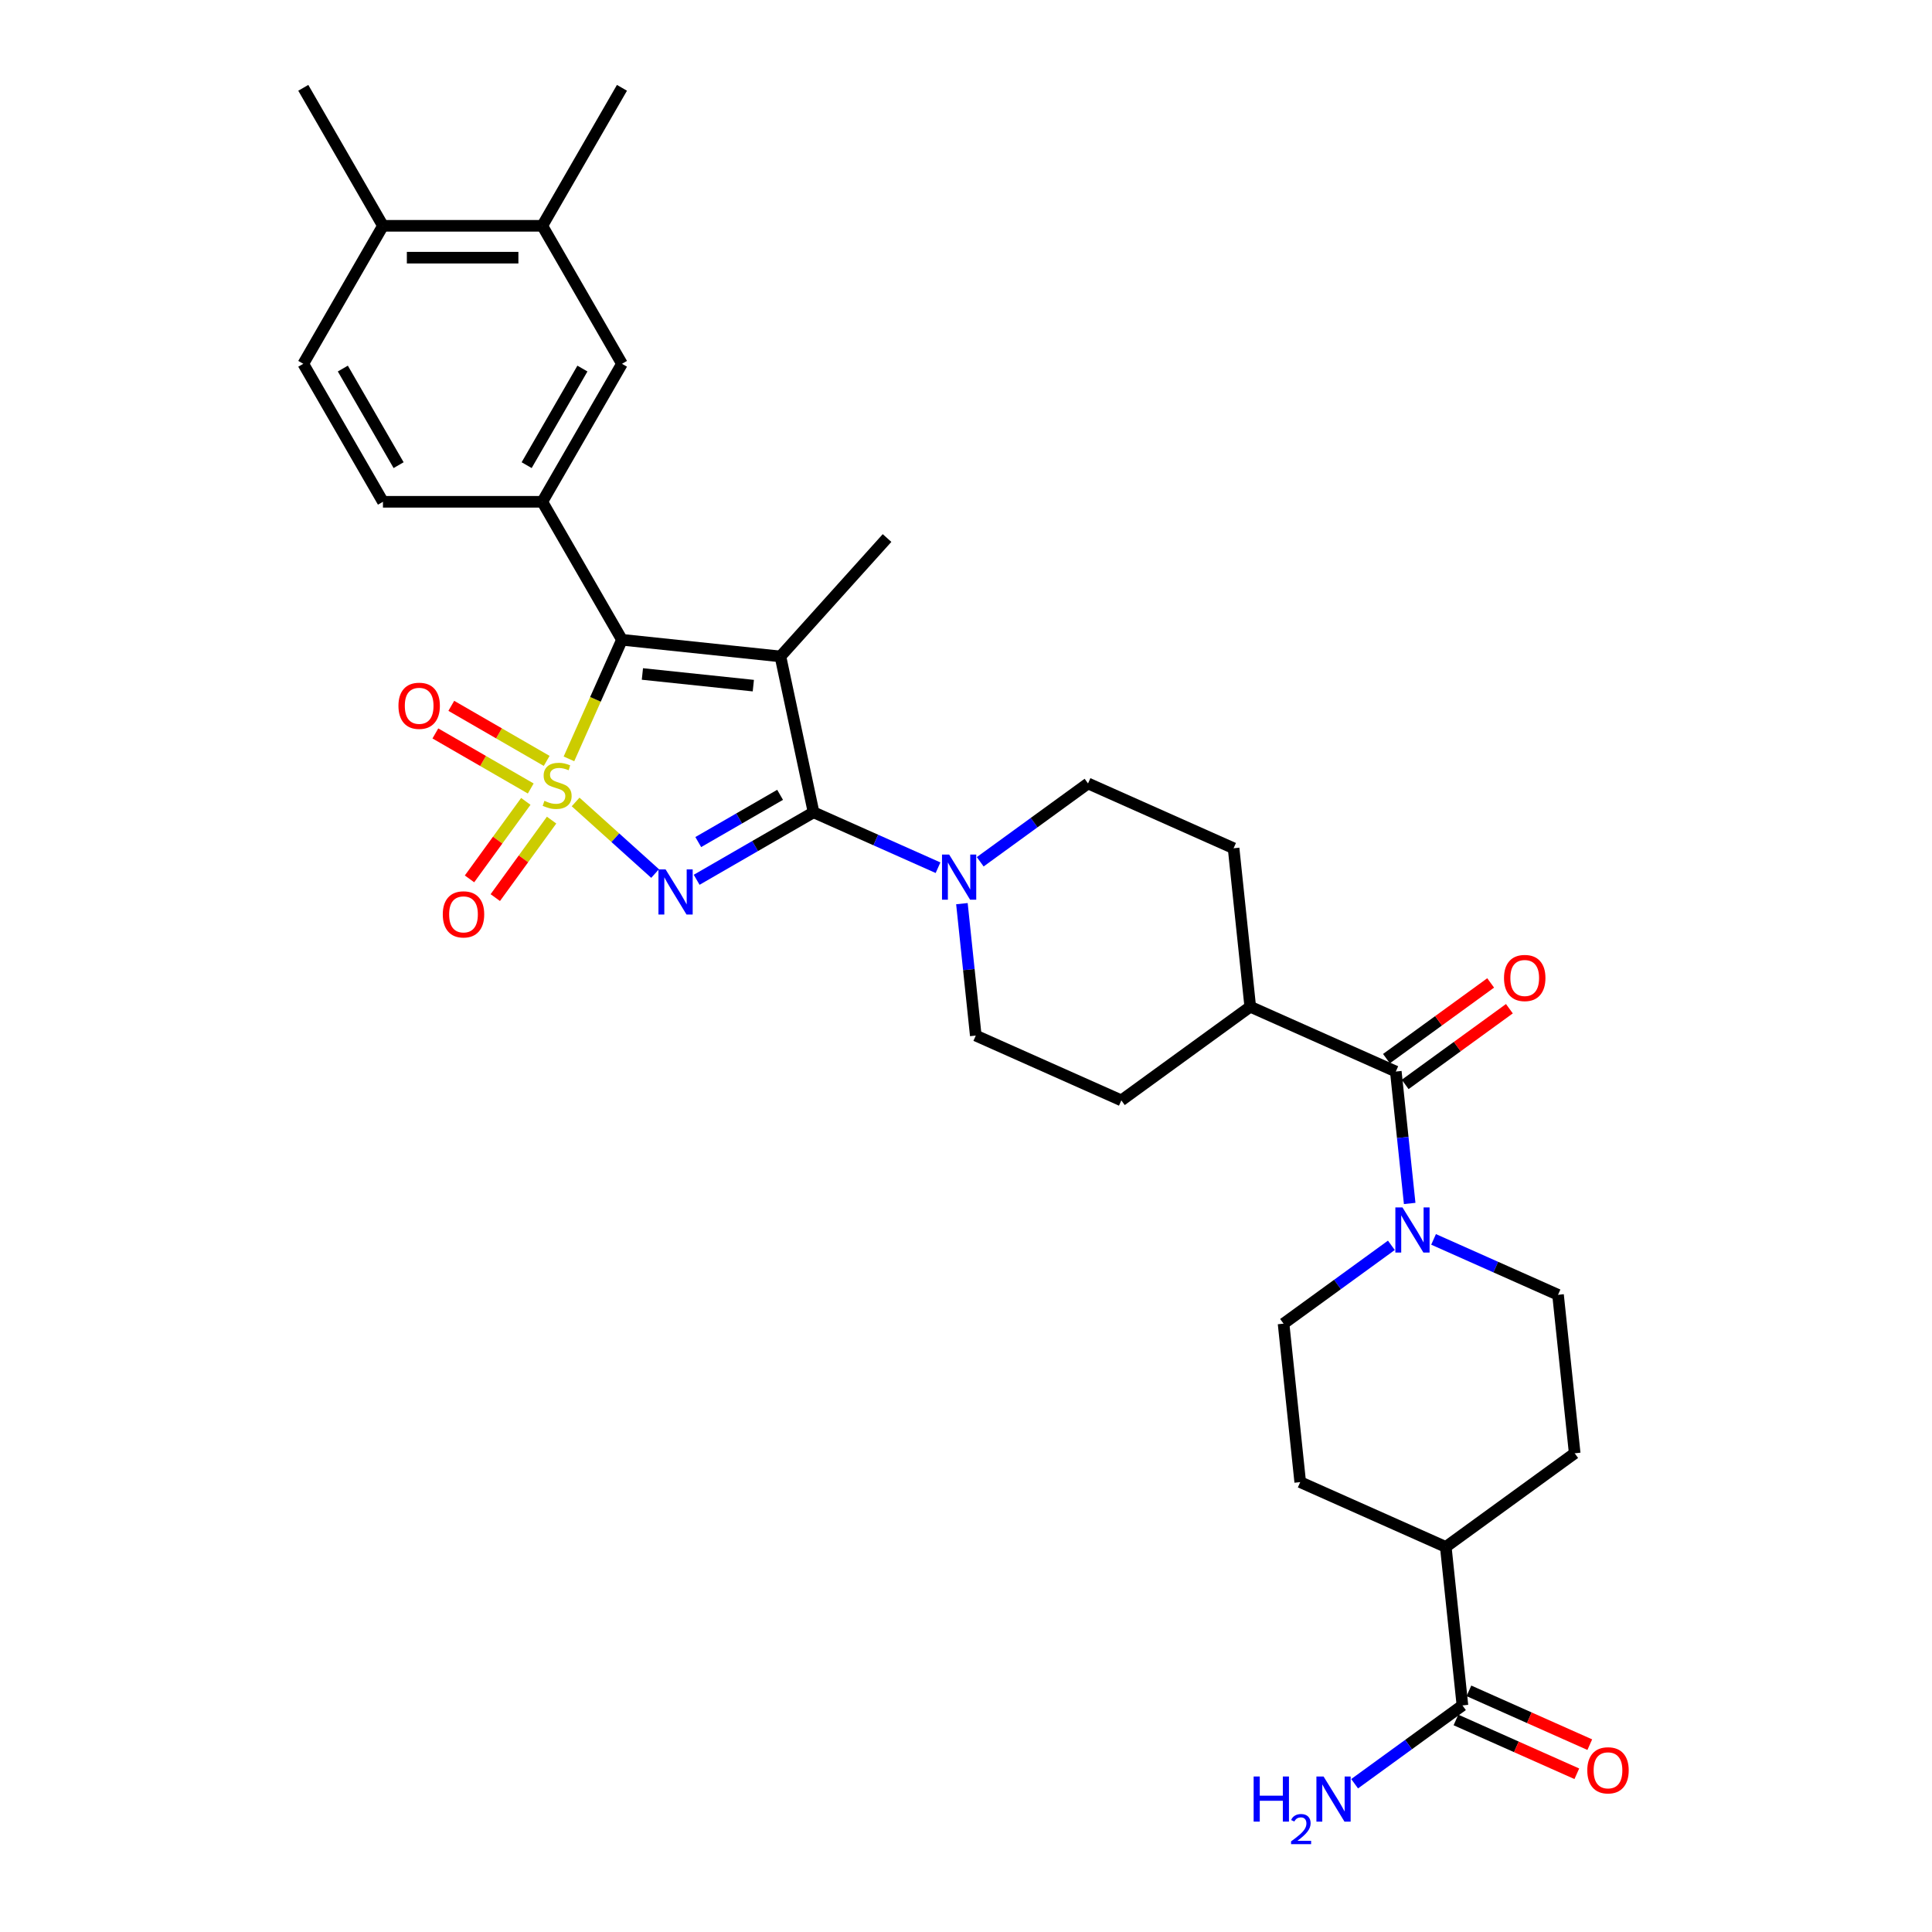 <?xml version='1.0' encoding='iso-8859-1'?>
<svg version='1.1' baseProfile='full'
              xmlns='http://www.w3.org/2000/svg'
                      xmlns:rdkit='http://www.rdkit.org/xml'
                      xmlns:xlink='http://www.w3.org/1999/xlink'
                  xml:space='preserve'
width='1000px' height='1000px' viewBox='0 0 1000 1000'>
<!-- END OF HEADER -->
<rect style='opacity:1.0;fill:#FFFFFF;stroke:none' width='1000' height='1000' x='0' y='0'> </rect>
<path class='bond-0' d='M 297.933,415.095 L 318.504,433.616' style='fill:none;fill-rule:evenodd;stroke:#CCCC00;stroke-width:6px;stroke-linecap:butt;stroke-linejoin:miter;stroke-opacity:1' />
<path class='bond-0' d='M 318.504,433.616 L 339.075,452.138' style='fill:none;fill-rule:evenodd;stroke:#0000FF;stroke-width:6px;stroke-linecap:butt;stroke-linejoin:miter;stroke-opacity:1' />
<path class='bond-3' d='M 294.486,392.788 L 308.207,361.97' style='fill:none;fill-rule:evenodd;stroke:#CCCC00;stroke-width:6px;stroke-linecap:butt;stroke-linejoin:miter;stroke-opacity:1' />
<path class='bond-3' d='M 308.207,361.97 L 321.928,331.152' style='fill:none;fill-rule:evenodd;stroke:#000000;stroke-width:6px;stroke-linecap:butt;stroke-linejoin:miter;stroke-opacity:1' />
<path class='bond-8' d='M 272.16,414.793 L 257.589,434.849' style='fill:none;fill-rule:evenodd;stroke:#CCCC00;stroke-width:6px;stroke-linecap:butt;stroke-linejoin:miter;stroke-opacity:1' />
<path class='bond-8' d='M 257.589,434.849 L 243.017,454.904' style='fill:none;fill-rule:evenodd;stroke:#FF0000;stroke-width:6px;stroke-linecap:butt;stroke-linejoin:miter;stroke-opacity:1' />
<path class='bond-8' d='M 285.505,424.488 L 270.933,444.544' style='fill:none;fill-rule:evenodd;stroke:#CCCC00;stroke-width:6px;stroke-linecap:butt;stroke-linejoin:miter;stroke-opacity:1' />
<path class='bond-8' d='M 270.933,444.544 L 256.362,464.6' style='fill:none;fill-rule:evenodd;stroke:#FF0000;stroke-width:6px;stroke-linecap:butt;stroke-linejoin:miter;stroke-opacity:1' />
<path class='bond-9' d='M 282.956,393.839 L 258.273,379.588' style='fill:none;fill-rule:evenodd;stroke:#CCCC00;stroke-width:6px;stroke-linecap:butt;stroke-linejoin:miter;stroke-opacity:1' />
<path class='bond-9' d='M 258.273,379.588 L 233.59,365.337' style='fill:none;fill-rule:evenodd;stroke:#FF0000;stroke-width:6px;stroke-linecap:butt;stroke-linejoin:miter;stroke-opacity:1' />
<path class='bond-9' d='M 274.709,408.124 L 250.026,393.873' style='fill:none;fill-rule:evenodd;stroke:#CCCC00;stroke-width:6px;stroke-linecap:butt;stroke-linejoin:miter;stroke-opacity:1' />
<path class='bond-9' d='M 250.026,393.873 L 225.343,379.622' style='fill:none;fill-rule:evenodd;stroke:#FF0000;stroke-width:6px;stroke-linecap:butt;stroke-linejoin:miter;stroke-opacity:1' />
<path class='bond-1' d='M 360.592,455.377 L 390.845,437.91' style='fill:none;fill-rule:evenodd;stroke:#0000FF;stroke-width:6px;stroke-linecap:butt;stroke-linejoin:miter;stroke-opacity:1' />
<path class='bond-1' d='M 390.845,437.91 L 421.097,420.444' style='fill:none;fill-rule:evenodd;stroke:#000000;stroke-width:6px;stroke-linecap:butt;stroke-linejoin:miter;stroke-opacity:1' />
<path class='bond-1' d='M 361.421,435.852 L 382.597,423.626' style='fill:none;fill-rule:evenodd;stroke:#0000FF;stroke-width:6px;stroke-linecap:butt;stroke-linejoin:miter;stroke-opacity:1' />
<path class='bond-1' d='M 382.597,423.626 L 403.774,411.399' style='fill:none;fill-rule:evenodd;stroke:#000000;stroke-width:6px;stroke-linecap:butt;stroke-linejoin:miter;stroke-opacity:1' />
<path class='bond-4' d='M 421.097,420.444 L 453.309,434.786' style='fill:none;fill-rule:evenodd;stroke:#000000;stroke-width:6px;stroke-linecap:butt;stroke-linejoin:miter;stroke-opacity:1' />
<path class='bond-4' d='M 453.309,434.786 L 485.521,449.128' style='fill:none;fill-rule:evenodd;stroke:#0000FF;stroke-width:6px;stroke-linecap:butt;stroke-linejoin:miter;stroke-opacity:1' />
<path class='bond-32' d='M 421.097,420.444 L 403.95,339.773' style='fill:none;fill-rule:evenodd;stroke:#000000;stroke-width:6px;stroke-linecap:butt;stroke-linejoin:miter;stroke-opacity:1' />
<path class='bond-2' d='M 403.95,339.773 L 321.928,331.152' style='fill:none;fill-rule:evenodd;stroke:#000000;stroke-width:6px;stroke-linecap:butt;stroke-linejoin:miter;stroke-opacity:1' />
<path class='bond-2' d='M 389.922,354.884 L 332.507,348.849' style='fill:none;fill-rule:evenodd;stroke:#000000;stroke-width:6px;stroke-linecap:butt;stroke-linejoin:miter;stroke-opacity:1' />
<path class='bond-26' d='M 403.95,339.773 L 459.136,278.483' style='fill:none;fill-rule:evenodd;stroke:#000000;stroke-width:6px;stroke-linecap:butt;stroke-linejoin:miter;stroke-opacity:1' />
<path class='bond-5' d='M 321.928,331.152 L 280.691,259.728' style='fill:none;fill-rule:evenodd;stroke:#000000;stroke-width:6px;stroke-linecap:butt;stroke-linejoin:miter;stroke-opacity:1' />
<path class='bond-14' d='M 497.885,467.729 L 501.473,501.87' style='fill:none;fill-rule:evenodd;stroke:#0000FF;stroke-width:6px;stroke-linecap:butt;stroke-linejoin:miter;stroke-opacity:1' />
<path class='bond-14' d='M 501.473,501.87 L 505.061,536.011' style='fill:none;fill-rule:evenodd;stroke:#000000;stroke-width:6px;stroke-linecap:butt;stroke-linejoin:miter;stroke-opacity:1' />
<path class='bond-15' d='M 507.36,446.056 L 535.262,425.784' style='fill:none;fill-rule:evenodd;stroke:#0000FF;stroke-width:6px;stroke-linecap:butt;stroke-linejoin:miter;stroke-opacity:1' />
<path class='bond-15' d='M 535.262,425.784 L 563.163,405.512' style='fill:none;fill-rule:evenodd;stroke:#000000;stroke-width:6px;stroke-linecap:butt;stroke-linejoin:miter;stroke-opacity:1' />
<path class='bond-11' d='M 280.691,259.728 L 321.928,188.303' style='fill:none;fill-rule:evenodd;stroke:#000000;stroke-width:6px;stroke-linecap:butt;stroke-linejoin:miter;stroke-opacity:1' />
<path class='bond-11' d='M 272.592,240.766 L 301.458,190.769' style='fill:none;fill-rule:evenodd;stroke:#000000;stroke-width:6px;stroke-linecap:butt;stroke-linejoin:miter;stroke-opacity:1' />
<path class='bond-16' d='M 280.691,259.728 L 198.217,259.728' style='fill:none;fill-rule:evenodd;stroke:#000000;stroke-width:6px;stroke-linecap:butt;stroke-linejoin:miter;stroke-opacity:1' />
<path class='bond-6' d='M 722.471,554.624 L 647.128,521.079' style='fill:none;fill-rule:evenodd;stroke:#000000;stroke-width:6px;stroke-linecap:butt;stroke-linejoin:miter;stroke-opacity:1' />
<path class='bond-7' d='M 722.471,554.624 L 726.059,588.765' style='fill:none;fill-rule:evenodd;stroke:#000000;stroke-width:6px;stroke-linecap:butt;stroke-linejoin:miter;stroke-opacity:1' />
<path class='bond-7' d='M 726.059,588.765 L 729.648,622.906' style='fill:none;fill-rule:evenodd;stroke:#0000FF;stroke-width:6px;stroke-linecap:butt;stroke-linejoin:miter;stroke-opacity:1' />
<path class='bond-20' d='M 727.319,561.297 L 754.288,541.702' style='fill:none;fill-rule:evenodd;stroke:#000000;stroke-width:6px;stroke-linecap:butt;stroke-linejoin:miter;stroke-opacity:1' />
<path class='bond-20' d='M 754.288,541.702 L 781.258,522.108' style='fill:none;fill-rule:evenodd;stroke:#FF0000;stroke-width:6px;stroke-linecap:butt;stroke-linejoin:miter;stroke-opacity:1' />
<path class='bond-20' d='M 717.623,547.952 L 744.593,528.358' style='fill:none;fill-rule:evenodd;stroke:#000000;stroke-width:6px;stroke-linecap:butt;stroke-linejoin:miter;stroke-opacity:1' />
<path class='bond-20' d='M 744.593,528.358 L 771.563,508.763' style='fill:none;fill-rule:evenodd;stroke:#FF0000;stroke-width:6px;stroke-linecap:butt;stroke-linejoin:miter;stroke-opacity:1' />
<path class='bond-18' d='M 742.011,641.508 L 774.223,655.85' style='fill:none;fill-rule:evenodd;stroke:#0000FF;stroke-width:6px;stroke-linecap:butt;stroke-linejoin:miter;stroke-opacity:1' />
<path class='bond-18' d='M 774.223,655.85 L 806.435,670.191' style='fill:none;fill-rule:evenodd;stroke:#000000;stroke-width:6px;stroke-linecap:butt;stroke-linejoin:miter;stroke-opacity:1' />
<path class='bond-19' d='M 720.172,644.58 L 692.271,664.852' style='fill:none;fill-rule:evenodd;stroke:#0000FF;stroke-width:6px;stroke-linecap:butt;stroke-linejoin:miter;stroke-opacity:1' />
<path class='bond-19' d='M 692.271,664.852 L 664.369,685.123' style='fill:none;fill-rule:evenodd;stroke:#000000;stroke-width:6px;stroke-linecap:butt;stroke-linejoin:miter;stroke-opacity:1' />
<path class='bond-10' d='M 756.954,882.712 L 748.334,800.69' style='fill:none;fill-rule:evenodd;stroke:#000000;stroke-width:6px;stroke-linecap:butt;stroke-linejoin:miter;stroke-opacity:1' />
<path class='bond-22' d='M 753.6,890.246 L 784.88,904.173' style='fill:none;fill-rule:evenodd;stroke:#000000;stroke-width:6px;stroke-linecap:butt;stroke-linejoin:miter;stroke-opacity:1' />
<path class='bond-22' d='M 784.88,904.173 L 816.16,918.1' style='fill:none;fill-rule:evenodd;stroke:#FF0000;stroke-width:6px;stroke-linecap:butt;stroke-linejoin:miter;stroke-opacity:1' />
<path class='bond-22' d='M 760.309,875.178 L 791.589,889.104' style='fill:none;fill-rule:evenodd;stroke:#000000;stroke-width:6px;stroke-linecap:butt;stroke-linejoin:miter;stroke-opacity:1' />
<path class='bond-22' d='M 791.589,889.104 L 822.869,903.031' style='fill:none;fill-rule:evenodd;stroke:#FF0000;stroke-width:6px;stroke-linecap:butt;stroke-linejoin:miter;stroke-opacity:1' />
<path class='bond-29' d='M 756.954,882.712 L 729.053,902.984' style='fill:none;fill-rule:evenodd;stroke:#000000;stroke-width:6px;stroke-linecap:butt;stroke-linejoin:miter;stroke-opacity:1' />
<path class='bond-29' d='M 729.053,902.984 L 701.151,923.255' style='fill:none;fill-rule:evenodd;stroke:#0000FF;stroke-width:6px;stroke-linecap:butt;stroke-linejoin:miter;stroke-opacity:1' />
<path class='bond-12' d='M 321.928,188.303 L 280.691,116.879' style='fill:none;fill-rule:evenodd;stroke:#000000;stroke-width:6px;stroke-linecap:butt;stroke-linejoin:miter;stroke-opacity:1' />
<path class='bond-30' d='M 280.691,116.879 L 321.928,45.455' style='fill:none;fill-rule:evenodd;stroke:#000000;stroke-width:6px;stroke-linecap:butt;stroke-linejoin:miter;stroke-opacity:1' />
<path class='bond-33' d='M 280.691,116.879 L 198.217,116.879' style='fill:none;fill-rule:evenodd;stroke:#000000;stroke-width:6px;stroke-linecap:butt;stroke-linejoin:miter;stroke-opacity:1' />
<path class='bond-33' d='M 268.32,133.374 L 210.588,133.374' style='fill:none;fill-rule:evenodd;stroke:#000000;stroke-width:6px;stroke-linecap:butt;stroke-linejoin:miter;stroke-opacity:1' />
<path class='bond-13' d='M 647.128,521.079 L 638.507,439.057' style='fill:none;fill-rule:evenodd;stroke:#000000;stroke-width:6px;stroke-linecap:butt;stroke-linejoin:miter;stroke-opacity:1' />
<path class='bond-34' d='M 647.128,521.079 L 580.405,569.556' style='fill:none;fill-rule:evenodd;stroke:#000000;stroke-width:6px;stroke-linecap:butt;stroke-linejoin:miter;stroke-opacity:1' />
<path class='bond-24' d='M 505.061,536.011 L 580.405,569.556' style='fill:none;fill-rule:evenodd;stroke:#000000;stroke-width:6px;stroke-linecap:butt;stroke-linejoin:miter;stroke-opacity:1' />
<path class='bond-25' d='M 563.163,405.512 L 638.507,439.057' style='fill:none;fill-rule:evenodd;stroke:#000000;stroke-width:6px;stroke-linecap:butt;stroke-linejoin:miter;stroke-opacity:1' />
<path class='bond-23' d='M 198.217,259.728 L 156.981,188.303' style='fill:none;fill-rule:evenodd;stroke:#000000;stroke-width:6px;stroke-linecap:butt;stroke-linejoin:miter;stroke-opacity:1' />
<path class='bond-23' d='M 206.317,240.766 L 177.451,190.769' style='fill:none;fill-rule:evenodd;stroke:#000000;stroke-width:6px;stroke-linecap:butt;stroke-linejoin:miter;stroke-opacity:1' />
<path class='bond-17' d='M 748.334,800.69 L 672.99,767.145' style='fill:none;fill-rule:evenodd;stroke:#000000;stroke-width:6px;stroke-linecap:butt;stroke-linejoin:miter;stroke-opacity:1' />
<path class='bond-35' d='M 748.334,800.69 L 815.056,752.213' style='fill:none;fill-rule:evenodd;stroke:#000000;stroke-width:6px;stroke-linecap:butt;stroke-linejoin:miter;stroke-opacity:1' />
<path class='bond-27' d='M 806.435,670.191 L 815.056,752.213' style='fill:none;fill-rule:evenodd;stroke:#000000;stroke-width:6px;stroke-linecap:butt;stroke-linejoin:miter;stroke-opacity:1' />
<path class='bond-28' d='M 664.369,685.123 L 672.99,767.145' style='fill:none;fill-rule:evenodd;stroke:#000000;stroke-width:6px;stroke-linecap:butt;stroke-linejoin:miter;stroke-opacity:1' />
<path class='bond-21' d='M 198.217,116.879 L 156.981,188.303' style='fill:none;fill-rule:evenodd;stroke:#000000;stroke-width:6px;stroke-linecap:butt;stroke-linejoin:miter;stroke-opacity:1' />
<path class='bond-31' d='M 198.217,116.879 L 156.981,45.455' style='fill:none;fill-rule:evenodd;stroke:#000000;stroke-width:6px;stroke-linecap:butt;stroke-linejoin:miter;stroke-opacity:1' />
<path  class='atom-0' d='M 281.785 414.512
Q 282.049 414.611, 283.138 415.073
Q 284.226 415.534, 285.414 415.831
Q 286.634 416.095, 287.822 416.095
Q 290.032 416.095, 291.319 415.04
Q 292.606 413.951, 292.606 412.071
Q 292.606 410.784, 291.946 409.992
Q 291.319 409.2, 290.329 408.772
Q 289.34 408.343, 287.69 407.848
Q 285.612 407.221, 284.358 406.627
Q 283.138 406.033, 282.247 404.78
Q 281.389 403.526, 281.389 401.415
Q 281.389 398.479, 283.368 396.664
Q 285.381 394.85, 289.34 394.85
Q 292.045 394.85, 295.113 396.137
L 294.354 398.677
Q 291.55 397.522, 289.439 397.522
Q 287.162 397.522, 285.909 398.479
Q 284.655 399.403, 284.688 401.019
Q 284.688 402.273, 285.315 403.031
Q 285.975 403.79, 286.898 404.219
Q 287.855 404.648, 289.439 405.143
Q 291.55 405.803, 292.803 406.462
Q 294.057 407.122, 294.948 408.475
Q 295.871 409.794, 295.871 412.071
Q 295.871 415.304, 293.694 417.052
Q 291.55 418.767, 287.954 418.767
Q 285.876 418.767, 284.292 418.306
Q 282.742 417.877, 280.894 417.118
L 281.785 414.512
' fill='#CCCC00'/>
<path  class='atom-1' d='M 344.51 450.003
L 352.163 462.374
Q 352.922 463.594, 354.143 465.805
Q 355.363 468.015, 355.429 468.147
L 355.429 450.003
L 358.53 450.003
L 358.53 473.359
L 355.33 473.359
L 347.116 459.834
Q 346.159 458.25, 345.137 456.436
Q 344.147 454.621, 343.85 454.06
L 343.85 473.359
L 340.815 473.359
L 340.815 450.003
L 344.51 450.003
' fill='#0000FF'/>
<path  class='atom-5' d='M 491.278 442.311
L 498.931 454.682
Q 499.69 455.903, 500.911 458.113
Q 502.131 460.323, 502.197 460.455
L 502.197 442.311
L 505.298 442.311
L 505.298 465.667
L 502.098 465.667
L 493.884 452.142
Q 492.927 450.558, 491.905 448.744
Q 490.915 446.929, 490.618 446.369
L 490.618 465.667
L 487.583 465.667
L 487.583 442.311
L 491.278 442.311
' fill='#0000FF'/>
<path  class='atom-8' d='M 725.929 624.968
L 733.583 637.339
Q 734.341 638.56, 735.562 640.77
Q 736.783 642.98, 736.849 643.112
L 736.849 624.968
L 739.95 624.968
L 739.95 648.325
L 736.75 648.325
L 728.535 634.799
Q 727.578 633.215, 726.556 631.401
Q 725.566 629.587, 725.269 629.026
L 725.269 648.325
L 722.234 648.325
L 722.234 624.968
L 725.929 624.968
' fill='#0000FF'/>
<path  class='atom-9' d='M 229.184 473.284
Q 229.184 467.676, 231.956 464.542
Q 234.727 461.408, 239.906 461.408
Q 245.085 461.408, 247.857 464.542
Q 250.628 467.676, 250.628 473.284
Q 250.628 478.958, 247.824 482.191
Q 245.019 485.391, 239.906 485.391
Q 234.76 485.391, 231.956 482.191
Q 229.184 478.991, 229.184 473.284
M 239.906 482.752
Q 243.469 482.752, 245.382 480.377
Q 247.329 477.968, 247.329 473.284
Q 247.329 468.698, 245.382 466.389
Q 243.469 464.047, 239.906 464.047
Q 236.343 464.047, 234.397 466.356
Q 232.483 468.665, 232.483 473.284
Q 232.483 478.001, 234.397 480.377
Q 236.343 482.752, 239.906 482.752
' fill='#FF0000'/>
<path  class='atom-10' d='M 206.237 365.324
Q 206.237 359.716, 209.008 356.582
Q 211.779 353.448, 216.959 353.448
Q 222.138 353.448, 224.909 356.582
Q 227.68 359.716, 227.68 365.324
Q 227.68 370.999, 224.876 374.232
Q 222.072 377.432, 216.959 377.432
Q 211.812 377.432, 209.008 374.232
Q 206.237 371.032, 206.237 365.324
M 216.959 374.792
Q 220.521 374.792, 222.435 372.417
Q 224.381 370.009, 224.381 365.324
Q 224.381 360.739, 222.435 358.43
Q 220.521 356.087, 216.959 356.087
Q 213.396 356.087, 211.449 358.397
Q 209.536 360.706, 209.536 365.324
Q 209.536 370.042, 211.449 372.417
Q 213.396 374.792, 216.959 374.792
' fill='#FF0000'/>
<path  class='atom-21' d='M 778.472 506.214
Q 778.472 500.605, 781.243 497.471
Q 784.014 494.337, 789.194 494.337
Q 794.373 494.337, 797.144 497.471
Q 799.915 500.605, 799.915 506.214
Q 799.915 511.888, 797.111 515.121
Q 794.307 518.321, 789.194 518.321
Q 784.047 518.321, 781.243 515.121
Q 778.472 511.921, 778.472 506.214
M 789.194 515.682
Q 792.757 515.682, 794.67 513.306
Q 796.616 510.898, 796.616 506.214
Q 796.616 501.628, 794.67 499.319
Q 792.757 496.977, 789.194 496.977
Q 785.631 496.977, 783.684 499.286
Q 781.771 501.595, 781.771 506.214
Q 781.771 510.931, 783.684 513.306
Q 785.631 515.682, 789.194 515.682
' fill='#FF0000'/>
<path  class='atom-23' d='M 821.576 916.323
Q 821.576 910.715, 824.347 907.581
Q 827.119 904.447, 832.298 904.447
Q 837.477 904.447, 840.248 907.581
Q 843.019 910.715, 843.019 916.323
Q 843.019 921.997, 840.215 925.23
Q 837.411 928.43, 832.298 928.43
Q 827.152 928.43, 824.347 925.23
Q 821.576 922.03, 821.576 916.323
M 832.298 925.791
Q 835.861 925.791, 837.774 923.416
Q 839.721 921.008, 839.721 916.323
Q 839.721 911.738, 837.774 909.428
Q 835.861 907.086, 832.298 907.086
Q 828.735 907.086, 826.789 909.395
Q 824.875 911.705, 824.875 916.323
Q 824.875 921.041, 826.789 923.416
Q 828.735 925.791, 832.298 925.791
' fill='#FF0000'/>
<path  class='atom-30' d='M 648.885 919.511
L 652.052 919.511
L 652.052 929.44
L 663.995 929.44
L 663.995 919.511
L 667.162 919.511
L 667.162 942.867
L 663.995 942.867
L 663.995 932.08
L 652.052 932.08
L 652.052 942.867
L 648.885 942.867
L 648.885 919.511
' fill='#0000FF'/>
<path  class='atom-30' d='M 668.294 942.048
Q 668.86 940.589, 670.21 939.783
Q 671.56 938.956, 673.432 938.956
Q 675.762 938.956, 677.068 940.219
Q 678.375 941.482, 678.375 943.724
Q 678.375 946.01, 676.676 948.144
Q 675 950.278, 671.516 952.804
L 678.636 952.804
L 678.636 954.545
L 668.25 954.545
L 668.25 953.087
Q 671.124 951.04, 672.823 949.516
Q 674.543 947.992, 675.37 946.62
Q 676.197 945.248, 676.197 943.833
Q 676.197 942.353, 675.457 941.525
Q 674.717 940.698, 673.432 940.698
Q 672.191 940.698, 671.364 941.199
Q 670.536 941.699, 669.949 942.81
L 668.294 942.048
' fill='#0000FF'/>
<path  class='atom-30' d='M 685.069 919.511
L 692.722 931.882
Q 693.481 933.102, 694.702 935.313
Q 695.922 937.523, 695.988 937.655
L 695.988 919.511
L 699.089 919.511
L 699.089 942.867
L 695.889 942.867
L 687.675 929.341
Q 686.718 927.758, 685.696 925.944
Q 684.706 924.129, 684.409 923.568
L 684.409 942.867
L 681.374 942.867
L 681.374 919.511
L 685.069 919.511
' fill='#0000FF'/>
</svg>
